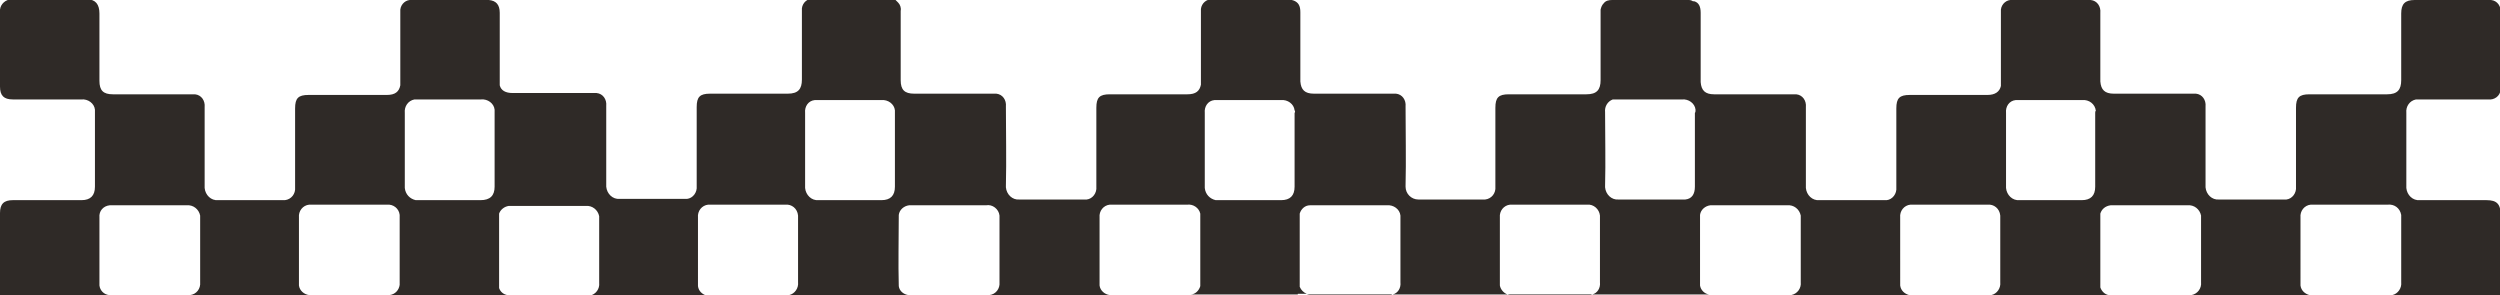 <?xml version="1.0" encoding="utf-8"?>
<!-- Generator: Adobe Illustrator 22.0.0, SVG Export Plug-In . SVG Version: 6.00 Build 0)  -->
<svg version="1.1" id="Layer_1" xmlns="http://www.w3.org/2000/svg" xmlns:xlink="http://www.w3.org/1999/xlink" x="0px" y="0px"
	 viewBox="0 0 389.7 46" style="enable-background:new 0 0 389.7 46;" xml:space="preserve">
<style type="text/css">
	.st0{fill:#2F2A27;}
</style>
<title>1Asset 16</title>
<g>
	<path class="st0" d="M360.5,46h11.7c0.1,0,0.3,0,0.4,0c0,0,0.1,0,0.1,0h-12.9C360.1,46,360.3,46,360.5,46z"/>
	<path class="st0" d="M329.3,46h11.8c0.1,0,0.3,0,0.4,0c0,0,0.1,0,0.1,0h-12.8C328.9,46,329.1,46,329.3,46z"/>
	<path class="st0" d="M389.8,33.5c0-1.7-0.6-2.3-2.2-2.3c-3.5,0-7,0-10.4,0c-1.1,0.1-2-0.8-2.1-1.9c0-0.1,0-0.1,0-0.2
		c0-3.8,0-7.7,0-11.5c-0.1-1,0.5-1.9,1.5-2.1c0.2,0,0.3,0,0.5,0h10.8c0.9,0.1,1.8-0.5,1.9-1.5c0-0.1,0-0.3,0-0.4V2
		c0.1-1-0.5-1.9-1.5-2c-0.2,0-0.4,0-0.5,0h-11.4c-1.5,0-2.1,0.6-2.1,2.1v10.4c0,1.5-0.6,2.2-2.2,2.2h-12.1c-1.6,0-2.1,0.5-2.1,2.1
		v12.3c0.1,1-0.6,1.9-1.5,2c-0.2,0-0.3,0-0.5,0c-3.3,0-6.6,0-10,0c-1.1,0.1-2-0.8-2.1-1.9c0-0.1,0-0.1,0-0.2c0-4.1,0-8.3,0-12.4
		c0.1-1-0.5-1.9-1.5-2c-0.2,0-0.3,0-0.5,0h-12.3c-1.4,0-2-0.6-2.1-1.9V2c0.1-1-0.5-1.9-1.5-2c-0.1,0-0.1,0-0.2,0c-0.1,0-0.2,0-0.2,0
		h-11.8c-0.9-0.1-1.7,0.6-1.8,1.5c0,0.1,0,0.2,0,0.3c0,3.9,0,7.7,0,11.6c-0.2,0.9-0.9,1.4-2.1,1.4h-12.1c-1.6,0-2.1,0.5-2.1,2.1
		c0,4.1,0,8.2,0,12.3c0.1,1-0.6,1.9-1.5,2c-0.2,0-0.3,0-0.5,0c-3.3,0-6.6,0-10,0c-1.1,0.1-2-0.8-2.1-1.9c0-0.1,0-0.1,0-0.2
		c0-4.1,0-8.3,0-12.4c0.1-1-0.5-1.9-1.5-2c-0.2,0-0.3,0-0.5,0h-12.3c-1.4,0-2-0.6-2.1-1.9c0-3.6,0-7.2,0-10.8c0-1-0.3-1.6-1-1.8
		c0,0,0,0-0.1,0c0,0-0.1,0-0.1,0C263.6,0,263.4,0,263.1,0H263h-11.4h-0.3c-0.5,0-1,0.1-1.3,0.5c0,0,0,0,0,0c-0.3,0.3-0.4,0.6-0.5,1
		c0,0.1,0,0.2,0,0.3v0.1c0,0.1,0,0.1,0,0.2v10.4c0,1.5-0.6,2.2-2.2,2.2h-12.1c-1.6,0-2.1,0.5-2.1,2.1c0,4.1,0,8.2,0,12.3
		c0.1,1-0.6,1.9-1.6,2c-0.1,0-0.3,0-0.4,0c-3.3,0-6.6,0-10,0c-1.1,0-2-0.9-2-2c0,0,0-0.1,0-0.1c0.1-4.1,0-8.3,0-12.4
		c0.1-1-0.5-1.9-1.5-2c-0.2,0-0.3,0-0.5,0h-12.3c-1.4,0-2-0.6-2.1-1.9c0-3.6,0-7.2,0-10.8c0-1-0.3-1.5-1-1.8
		c-0.3-0.1-0.6-0.2-0.9-0.2h-11.8c-0.9-0.1-1.7,0.6-1.8,1.5c0,0.1,0,0.2,0,0.3c0,3.8,0,7.7,0,11.5c-0.2,1-0.8,1.5-2.1,1.5h-12.1
		c-1.6,0-2.1,0.5-2.1,2.1v12.3c0.1,1-0.6,1.9-1.5,2c-0.2,0-0.3,0-0.5,0c-3.3,0-6.6,0-10,0c-1.1,0.1-2-0.8-2.1-1.9c0-0.1,0-0.1,0-0.2
		c0.1-4.1,0-8.3,0-12.4c0.1-1-0.5-1.9-1.5-2c-0.2,0-0.3,0-0.5,0h-12.3c-1.5,0-2.1-0.6-2.1-2.1c0-3.5,0-7,0-10.5c0-0.1,0-0.2,0-0.3
		c0.1-0.5-0.1-1-0.4-1.3c0,0-0.1-0.1-0.1-0.1c0,0-0.1-0.1-0.1-0.1c-0.1-0.1-0.1-0.1-0.2-0.2c0,0,0,0,0,0c-0.1-0.1-0.2-0.1-0.3-0.1
		c-0.1,0-0.2-0.1-0.4-0.1c0,0-0.1,0-0.1,0c-0.1,0-0.2,0-0.2,0h-11.8c-0.9-0.1-1.7,0.6-1.8,1.5c0,0.1,0,0.2,0,0.3c0,0.1,0,0.2,0,0.4
		v10.4c0,1.5-0.6,2.2-2.2,2.2h-12.1c-1.6,0-2.1,0.5-2.1,2.1v12.3c0.1,1-0.6,1.9-1.5,2c-0.2,0-0.3,0-0.5,0c-3.3,0-6.6,0-10,0
		c-1.1,0.1-2-0.8-2.1-1.9c0-0.1,0-0.1,0-0.2c0-4.1,0-8.3,0-12.4c0.1-1-0.5-1.9-1.5-2c-0.2,0-0.3,0-0.5,0H79.9c-1.1,0-1.8-0.4-2-1.2
		V2c0-1.3-0.6-1.9-1.7-2c-0.1,0-0.1,0-0.2,0h-0.1H64.5h-0.3c-0.9-0.1-1.7,0.6-1.8,1.5c0,0.1,0,0.2,0,0.3v11.5
		c-0.2,1-0.8,1.5-2.1,1.5H48.1c-1.6,0-2.1,0.5-2.1,2.1c0,4.1,0,8.2,0,12.3c0.1,1-0.6,1.9-1.6,2c-0.1,0-0.3,0-0.4,0
		c-3.3,0-6.6,0-10,0c-1.1,0.1-2-0.8-2.1-1.9c0-0.1,0-0.1,0-0.2c0-4.1,0-8.3,0-12.4c0.1-1-0.5-1.9-1.5-2c-0.2,0-0.3,0-0.5,0H17.6
		c-1.5,0-2.1-0.6-2.1-2.1c0-3.5,0-7,0-10.5c0-1.4-0.6-2.2-1.9-2.2H1.8C0.9-0.1,0.1,0.6,0,1.5c0,0.1,0,0.2,0,0.3v11.7
		c0,1.4,0.6,2,2,2h10.7c1-0.1,2,0.6,2.1,1.6c0,0.2,0,0.3,0,0.5c0,3.8,0,7.7,0,11.5c0,1.4-0.7,2.1-2.1,2.1H2c-1.4,0-2,0.6-2,2
		c0,3.8,0,7.6,0,11.4c0,0.5,0,1,0.3,1.4H17c-0.8-0.1-1.4-0.7-1.5-1.5c0-0.1,0-0.3,0-0.4c0-3.4,0-6.8,0-10.2v0
		c-0.1-1,0.6-1.8,1.6-1.9c0.1,0,0.2,0,0.3,0h11.7c1-0.1,1.9,0.6,2.1,1.6c0,0.1,0,0.3,0,0.4c0,3.3,0,6.7,0,10c0.1,1-0.6,1.9-1.6,2
		c-0.1,0-0.2,0-0.4,0h19c-0.8-0.1-1.5-0.7-1.6-1.5c0-0.2,0-0.3,0-0.5l0-10.1c-0.1-1,0.6-1.9,1.6-2c0.1,0,0.2,0,0.4,0h11.7
		c1-0.1,1.9,0.6,2,1.6V34v10v0.4c-0.1,0.8-0.7,1.5-1.6,1.6h16.7c0,0,0,0,0,0h1.7c-0.6-0.1-1.1-0.5-1.3-1.1c0-0.1,0-0.1,0-0.2
		c0-3.7,0-7.4,0-11.1c0-0.1,0-0.2,0-0.3c0.2-0.6,0.8-1.1,1.5-1.2c0.1,0,0.2,0,0.3,0h11.7c1-0.1,1.9,0.6,2.1,1.6c0,0.1,0,0.3,0,0.4
		c0,3.3,0,6.7,0,10c0.1,0.9-0.5,1.8-1.5,2h18.3c-0.7-0.2-1.3-0.7-1.4-1.5c0-0.2,0-0.3,0-0.5V33.9c-0.1-1,0.6-1.9,1.6-2
		c0.1,0,0.2,0,0.4,0h11.6c1-0.1,1.9,0.6,2,1.7c0,0.1,0,0.3,0,0.4v10c0.1,0.9-0.5,1.8-1.4,2h1.8c0,0,0,0,0,0h16.8
		c-0.7-0.1-1.4-0.6-1.5-1.4c0,0,0,0,0,0c-0.1-3.7,0-7.4,0-11.1c0,0,0,0,0,0c0.1-0.8,0.8-1.4,1.6-1.5c0.1,0,0.2,0,0.3,0h11.7
		c1-0.2,2,0.6,2.1,1.6c0,0.1,0,0.3,0,0.4v10c0.1,1-0.6,1.9-1.6,2H173c-0.8-0.1-1.5-0.7-1.6-1.5c0-0.2,0-0.3,0-0.5V33.9
		c-0.1-1,0.6-1.9,1.6-2c0.1,0,0.2,0,0.4,0h11.7c0.9-0.1,1.8,0.5,2,1.4c0,3.8,0,7.5,0,11.3c0,0,0,0,0,0c-0.2,0.7-0.8,1.3-1.5,1.3
		h16.7c0,0,0-0.1,0-0.1h1.4c-0.5-0.2-0.9-0.6-1.1-1.1c0,0,0-0.1,0-0.1c0-3.7,0-7.4,0-11.1c0-0.1,0-0.1,0-0.2
		c0.2-0.7,0.8-1.3,1.6-1.3c0.1,0,0.2,0,0.3,0h11.7c1-0.1,2,0.6,2.1,1.6c0,0.1,0,0.2,0,0.4v10c0.1,0.9-0.4,1.7-1.2,1.9H235
		c-0.6-0.2-1.1-0.8-1.2-1.4c0-0.2,0-0.3,0-0.5c0-3.4,0-6.7,0-10.1c-0.1-1,0.6-1.9,1.6-2c0.1,0,0.2,0,0.4,0h11.6c1-0.1,1.9,0.7,2,1.7
		c0,0.1,0,0.3,0,0.4v10c0.1,0.9-0.4,1.7-1.2,1.9h1.6c0,0,0,0,0,0h16.6c-0.7-0.1-1.3-0.7-1.4-1.4c0-1.3,0-2.6,0-4l0-2.4
		c0-1.5,0-3.1,0-4.6c0.1-0.8,0.8-1.4,1.6-1.5c0.1,0,0.2,0,0.3,0h11.7c1-0.1,1.9,0.6,2.1,1.6c0,0.1,0,0.3,0,0.4c0,3.3,0,6.7,0,10
		c0.1,0.9-0.5,1.8-1.5,2h18.4c-0.7-0.2-1.3-0.7-1.4-1.5c0-0.2,0-0.3,0-0.5V33.9c-0.1-1,0.6-1.9,1.6-2c0.1,0,0.2,0,0.4,0h11.6
		c1-0.1,1.9,0.6,2,1.7c0,0.1,0,0.3,0,0.4v10c0.1,0.9-0.5,1.8-1.4,2h1.7H327h1.7c-0.6-0.1-1.1-0.6-1.3-1.2c0-0.1,0-0.1,0-0.2
		c0-3.7,0-7.4,0-11.1c0-0.1,0-0.1,0-0.2c0.2-0.7,0.8-1.2,1.6-1.3c0.1,0,0.2,0,0.3,0h11.7c1-0.1,1.9,0.6,2.1,1.6c0,0.1,0,0.2,0,0.4
		c0,3.3,0,6.7,0,10c0.1,0.9-0.5,1.8-1.5,2h18.4c-0.7-0.2-1.3-0.7-1.4-1.5c0-0.2,0-0.3,0-0.5V33.9c-0.1-1,0.6-1.9,1.6-2
		c0.1,0,0.2,0,0.4,0h11.6c1-0.1,1.9,0.5,2.1,1.6c0,0.2,0,0.3,0,0.5v10c0.1,0.9-0.5,1.8-1.4,2h16.6c0.3-0.4,0.4-0.9,0.4-1.4
		C389.7,40.9,389.8,37.2,389.8,33.5z M77.1,17.6v11.5c0,1.4-0.7,2.1-2.2,2.1H64.8c-0.9-0.2-1.6-0.9-1.7-1.9c0-0.1,0-0.1,0-0.2
		c0-3.9,0-7.7,0-11.5c-0.1-1,0.5-1.9,1.5-2.1H75c1-0.1,2,0.6,2.1,1.6C77.1,17.3,77.1,17.5,77.1,17.6z M139.5,17.6
		c0,3.8,0,7.7,0,11.5c0,1.4-0.7,2.1-2.1,2.1h-9.8c-1.1,0.1-2-0.8-2.1-1.9c0-0.1,0-0.1,0-0.2c0-3.8,0-7.7,0-11.5
		c-0.1-1,0.5-1.9,1.5-2h10.4c1-0.1,2,0.6,2.1,1.6C139.5,17.3,139.5,17.5,139.5,17.6z M201.8,17.6c0,3.8,0,7.7,0,11.5
		c0,1.4-0.7,2.1-2.1,2.1h-10.2c-0.9-0.2-1.6-0.9-1.7-1.9c0-0.1,0-0.1,0-0.2c0-3.9,0-7.7,0-11.5c-0.1-1,0.5-1.9,1.5-2h10.4
		c1-0.1,2,0.6,2.1,1.6C201.9,17.3,201.9,17.5,201.8,17.6z M264.2,17.6v11.5c0,1.2-0.5,1.9-1.5,2c-3.5,0-6.9,0-10.4,0
		c-1.1,0.1-2-0.8-2.1-1.9c0-0.1,0-0.1,0-0.2c0.1-3.8,0-7.7,0-11.5c-0.1-0.9,0.4-1.7,1.2-2c0,0,0,0,0.1,0h10.7c1-0.1,2,0.6,2.1,1.6
		C264.3,17.3,264.3,17.5,264.2,17.6z M326.6,17.6v11.5c0,1.4-0.7,2.1-2.1,2.1h-9.7c-1.1,0.1-2-0.8-2.1-1.9c0-0.1,0-0.1,0-0.2
		c0-3.8,0-7.7,0-11.5c-0.1-1,0.5-1.9,1.5-2h10.4c1-0.1,2,0.6,2.1,1.7C326.6,17.3,326.6,17.5,326.6,17.6z"/>
	<path class="st0" d="M266.9,46h11.8c0.1,0,0.2,0,0.4,0c0,0,0.1,0,0.1,0h-12.9C266.6,46,266.7,46,266.9,46z"/>
	<path class="st0" d="M298.2,46h11.6c0.1,0,0.3,0,0.4,0c0,0,0.1,0,0.1,0h-12.8C297.8,46,298,46,298.2,46z"/>
	<path class="st0" d="M204.5,46h11.8c0.1,0,0.2,0,0.4,0c0.1,0,0.2,0,0.3-0.1h-13.3C204,46,204.3,46,204.5,46z"/>
	<path class="st0" d="M235.8,46h11.6c0.1,0,0.3,0,0.4,0c0.1,0,0.2,0,0.4-0.1H235C235.2,46,235.5,46,235.8,46z"/>
	<path class="st0" d="M111,46h11.6c0.1,0,0.3,0,0.4,0c0,0,0.1,0,0.1,0h-12.8C110.6,46,110.8,46,111,46z"/>
	<path class="st0" d="M79.8,46h11.8c0.1,0,0.2,0,0.4,0c0,0,0.1,0,0.1,0H79.2C79.4,46,79.6,46,79.8,46z"/>
</g>
<rect y="43.7" class="st0" width="1.8" height="2.3"/>
<rect x="387.3" y="44.4" class="st0" width="2.4" height="1.6"/>
</svg>
